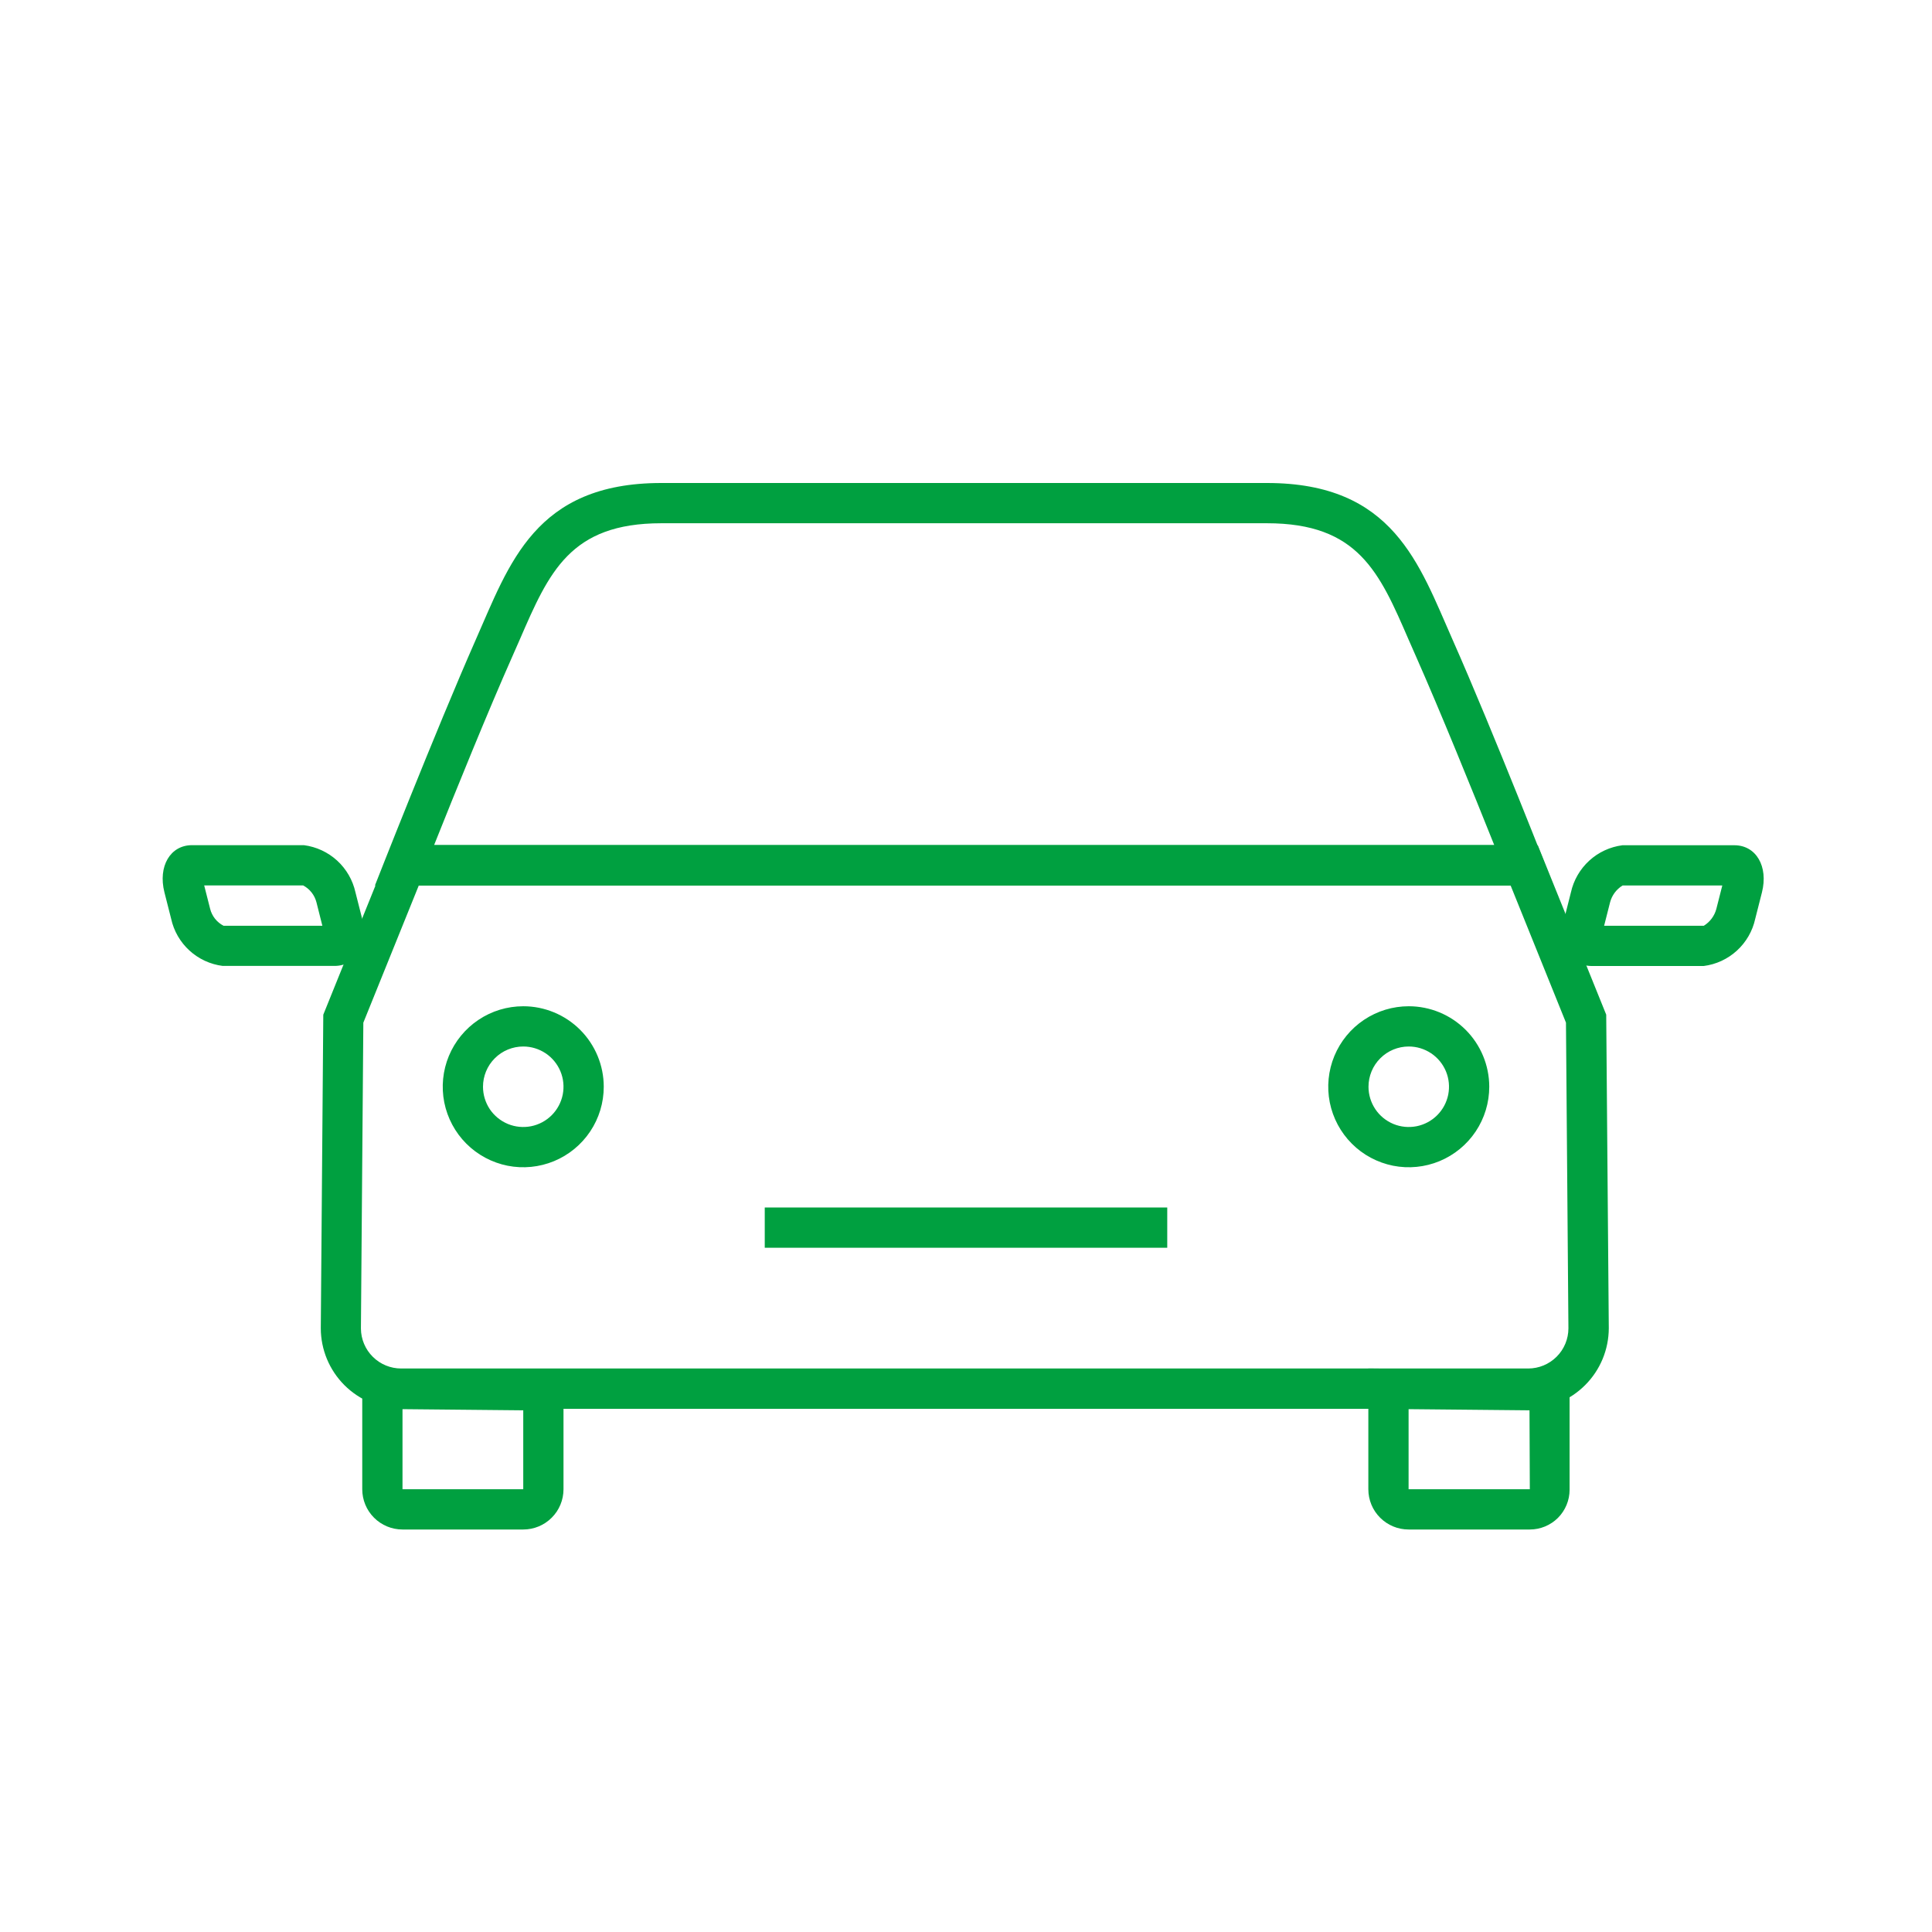 <svg width="48" height="48" viewBox="0 0 48 48" fill="none" xmlns="http://www.w3.org/2000/svg">
<path d="M35 35.01L38 35.039L38.008 37H34.996V35.01H35ZM33.996 34V37C33.996 37.265 34.101 37.52 34.289 37.707C34.477 37.895 34.731 38 34.996 38H38.008C38.27 38 38.521 37.896 38.707 37.711C38.892 37.525 38.996 37.274 38.996 37.012V34.049L33.996 34Z" fill="#00A040"/>
<path d="M10 35.01L13 35.039V37H10V35.01ZM9 34V37C9 37.265 9.105 37.52 9.293 37.707C9.48 37.895 9.735 38 10 38H13C13.265 38 13.52 37.895 13.707 37.707C13.895 37.52 14 37.265 14 37V34.049L9 34Z" fill="#00A040"/>
<path d="M35 26C35.198 26 35.391 26.059 35.556 26.169C35.72 26.278 35.848 26.435 35.924 26.617C36 26.8 36.019 27.001 35.981 27.195C35.942 27.389 35.847 27.567 35.707 27.707C35.567 27.847 35.389 27.942 35.195 27.981C35.001 28.019 34.8 28 34.617 27.924C34.435 27.848 34.278 27.72 34.169 27.556C34.059 27.391 34 27.198 34 27C34 26.735 34.105 26.48 34.293 26.293C34.48 26.105 34.735 26 35 26ZM35 25C34.604 25 34.218 25.117 33.889 25.337C33.56 25.557 33.304 25.869 33.152 26.235C33.001 26.6 32.961 27.002 33.038 27.39C33.116 27.778 33.306 28.134 33.586 28.414C33.865 28.694 34.222 28.884 34.61 28.962C34.998 29.039 35.4 28.999 35.765 28.848C36.131 28.696 36.443 28.44 36.663 28.111C36.883 27.782 37 27.396 37 27C37 26.47 36.789 25.961 36.414 25.586C36.039 25.211 35.53 25 35 25Z" fill="#00A040"/>
<path d="M13 26C13.198 26 13.391 26.059 13.556 26.169C13.72 26.278 13.848 26.435 13.924 26.617C14 26.8 14.019 27.001 13.981 27.195C13.942 27.389 13.847 27.567 13.707 27.707C13.567 27.847 13.389 27.942 13.195 27.981C13.001 28.019 12.8 28 12.617 27.924C12.435 27.848 12.278 27.72 12.168 27.556C12.059 27.391 12 27.198 12 27C12 26.735 12.105 26.48 12.293 26.293C12.48 26.105 12.735 26 13 26ZM13 25C12.604 25 12.218 25.117 11.889 25.337C11.56 25.557 11.304 25.869 11.152 26.235C11.001 26.6 10.961 27.002 11.038 27.39C11.116 27.778 11.306 28.134 11.586 28.414C11.866 28.694 12.222 28.884 12.61 28.962C12.998 29.039 13.4 28.999 13.765 28.848C14.131 28.696 14.443 28.44 14.663 28.111C14.883 27.782 15 27.396 15 27C15 26.47 14.789 25.961 14.414 25.586C14.039 25.211 13.53 25 13 25Z" fill="#00A040"/>
<path d="M29 30H19V31H29V30Z" fill="#00A040"/>
<path d="M42.79 22L42.642 22.582C42.596 22.756 42.484 22.906 42.331 23H39.854L40.002 22.417C40.048 22.243 40.159 22.094 40.312 22H42.79ZM43.09 21H40.309C40.001 21.04 39.713 21.173 39.484 21.383C39.255 21.593 39.096 21.868 39.029 22.171L38.863 22.828C38.699 23.473 39.007 24 39.548 24H42.328C42.636 23.961 42.925 23.827 43.154 23.617C43.383 23.407 43.542 23.132 43.608 22.828L43.775 22.171C43.938 21.527 43.63 21 43.09 21Z" fill="#00A040"/>
<path d="M7.535 22C7.615 22.043 7.686 22.102 7.742 22.174C7.799 22.246 7.839 22.329 7.862 22.417L8.009 23H5.554C5.472 22.958 5.4 22.898 5.342 22.826C5.285 22.753 5.243 22.67 5.221 22.58L5.073 21.998H7.535V22ZM7.551 20.998H4.77C4.23 20.998 3.922 21.525 4.085 22.169L4.252 22.826C4.318 23.13 4.477 23.405 4.706 23.615C4.935 23.825 5.224 23.959 5.532 23.998H8.312C8.853 23.998 9.161 23.471 8.998 22.826L8.831 22.169C8.764 21.866 8.605 21.591 8.376 21.381C8.147 21.172 7.859 21.038 7.551 20.998Z" fill="#00A040"/>
<path d="M31.478 13C33.744 13 34.27 14.214 34.997 15.893L35.173 16.293C35.786 17.677 36.596 19.676 37.123 20.993H10.786C11.313 19.672 12.123 17.673 12.736 16.293L12.912 15.893C13.64 14.213 14.165 13 16.43 13H31.478ZM31.478 12H16.43C13.288 12 12.652 14.016 11.821 15.891C10.821 18.16 9.315 22 9.315 22H38.594C38.594 22 37.094 18.16 36.088 15.891C35.257 14.016 34.62 12 31.478 12Z" fill="#00A040"/>
<path d="M37.531 22L38.906 25.407L38.967 33C38.967 33.265 38.862 33.52 38.674 33.707C38.486 33.895 38.232 34 37.967 34H9.967C9.703 34 9.45 33.896 9.263 33.71C9.075 33.524 8.969 33.272 8.967 33.008L9.027 25.408L10.404 22.001H37.529L37.531 22ZM38.203 21.001H9.732L8.032 25.21L7.97 33.001C7.971 33.531 8.182 34.039 8.557 34.414C8.932 34.788 9.44 35 9.97 35.001H37.97C38.5 34.999 39.008 34.788 39.382 34.413C39.757 34.039 39.968 33.531 39.97 33.001L39.906 25.209L38.206 21L38.203 21.001Z" fill="#00A040"/>
</svg>
